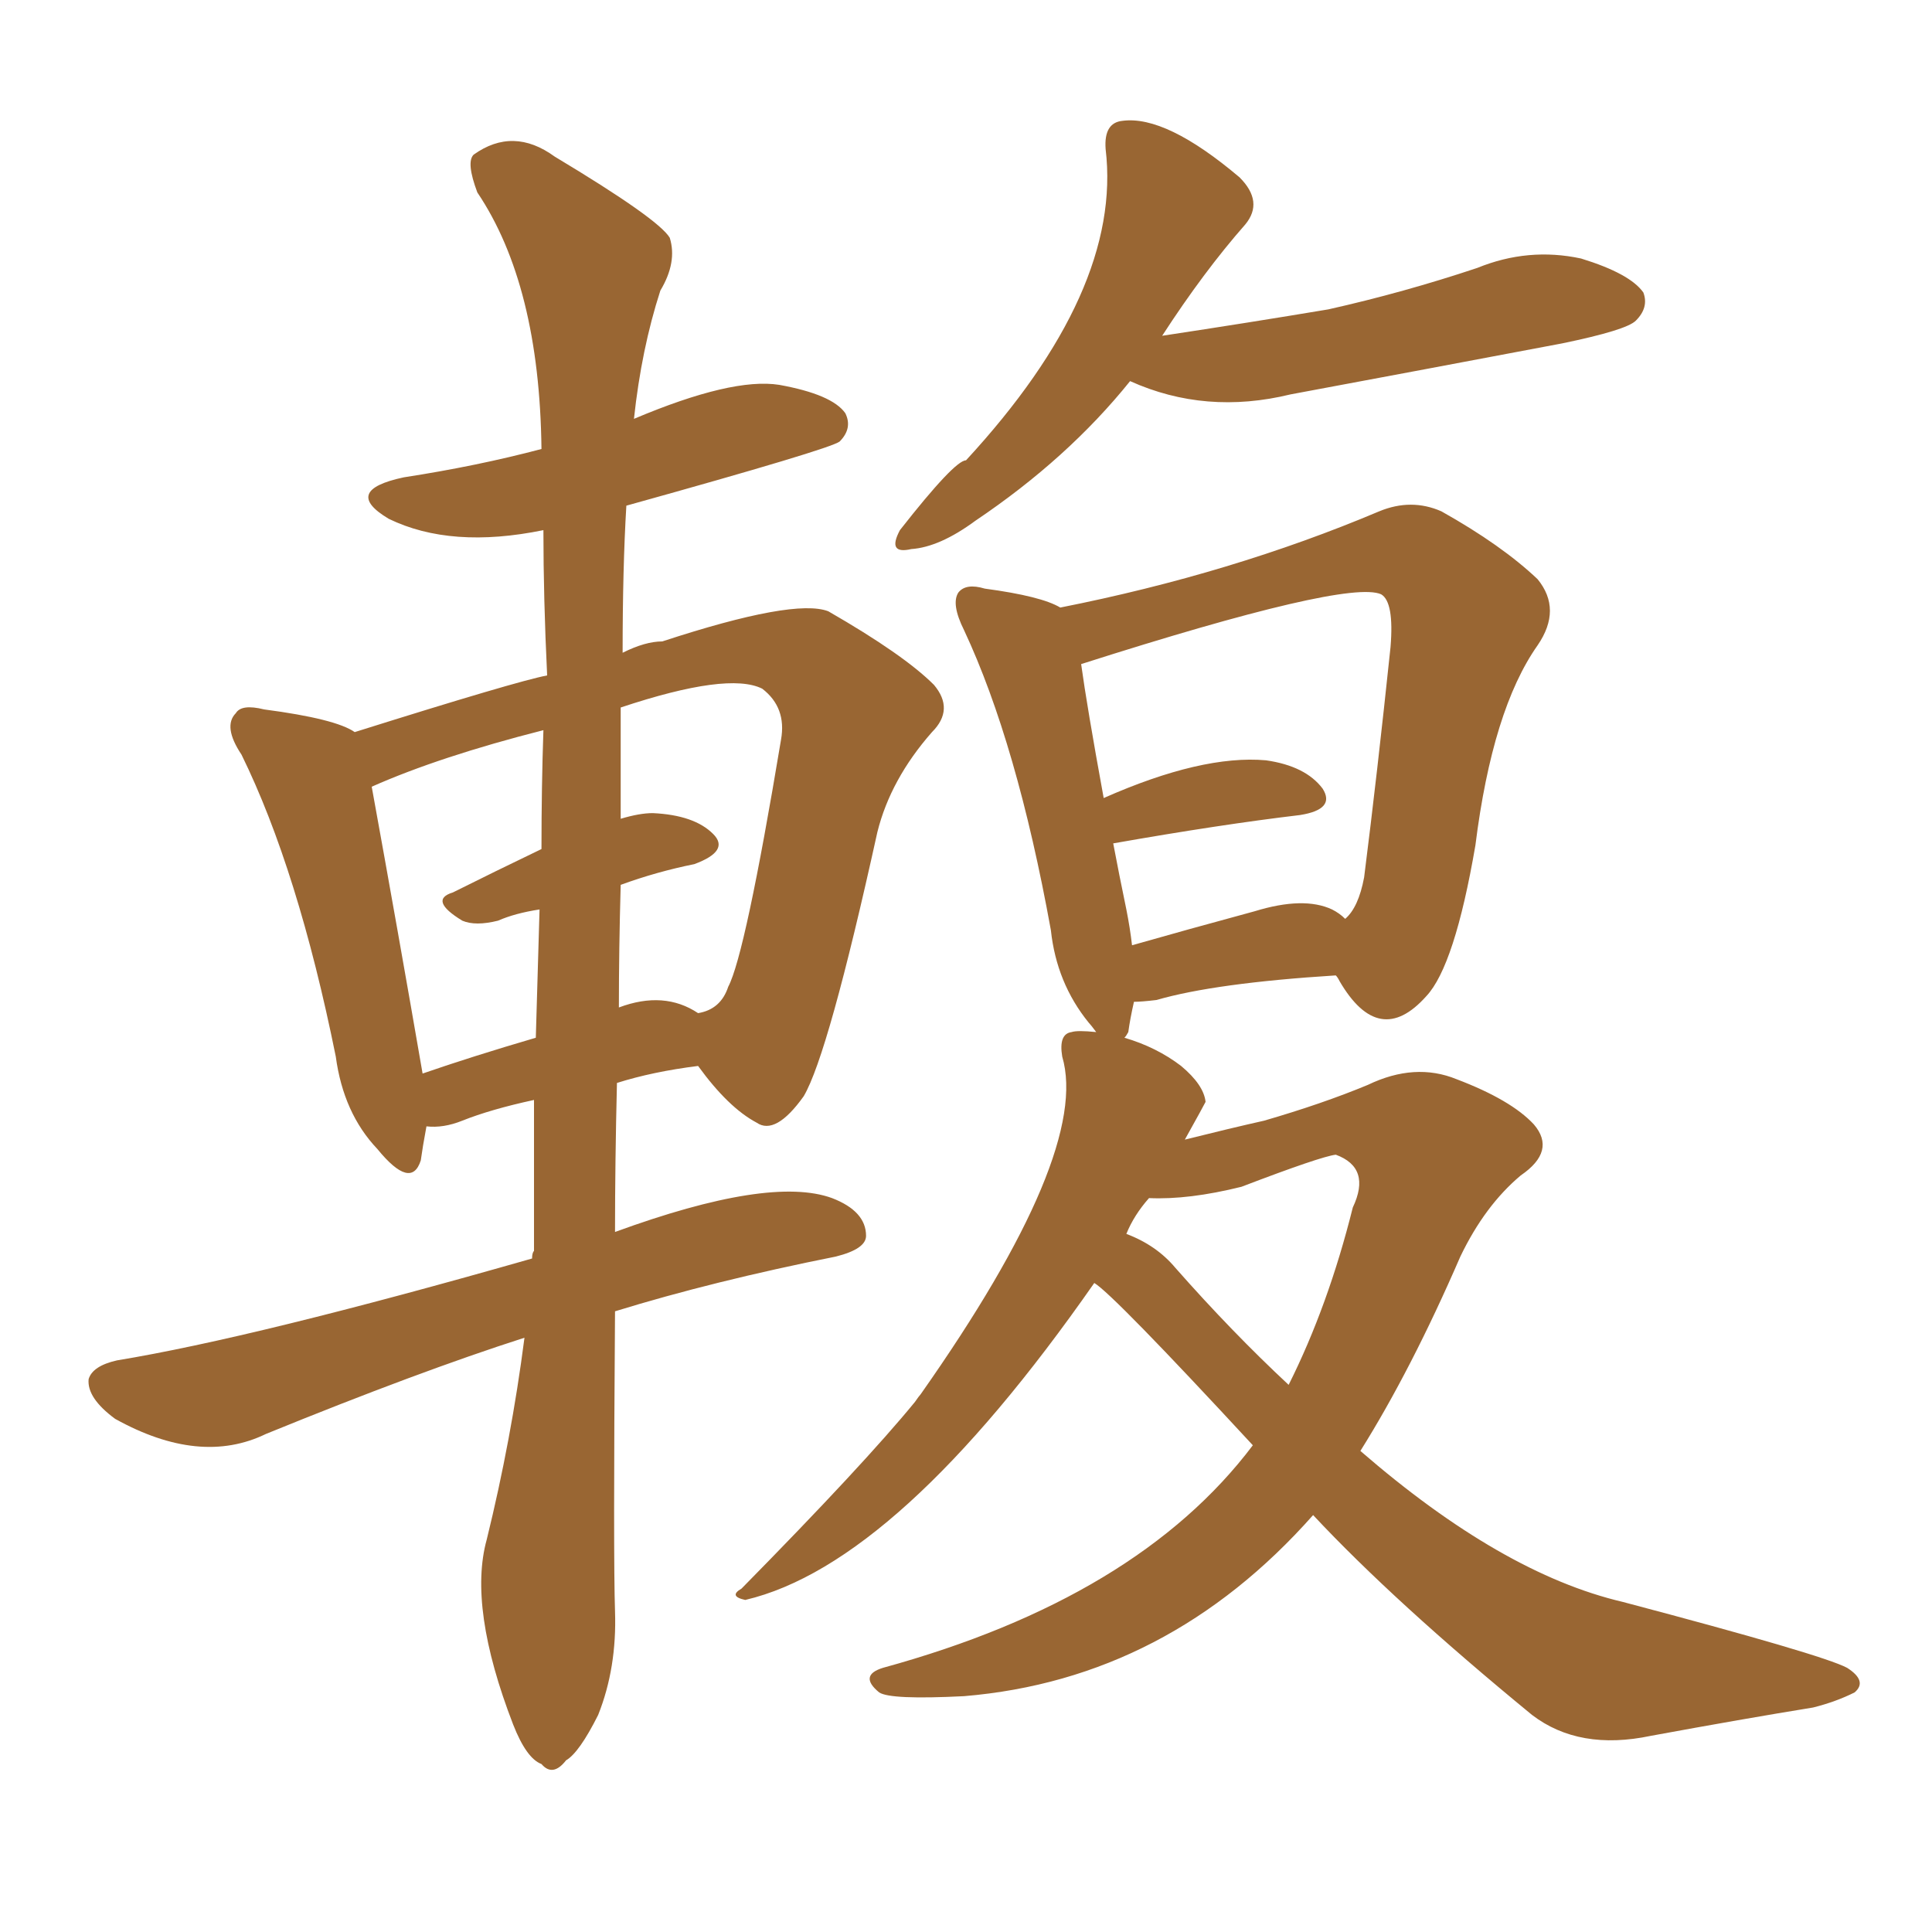 <svg xmlns="http://www.w3.org/2000/svg" xmlns:xlink="http://www.w3.org/1999/xlink" width="150" height="150"><path fill="#996633" padding="10" d="M40.72 103.86L40.72 103.86Q32.52 106.49 20.65 111.33L20.65 111.33Q15.53 113.82 8.94 110.16L8.94 110.16Q6.74 108.54 6.88 107.08L6.88 107.08Q7.18 106.05 9.08 105.62L9.08 105.62Q19.78 103.86 41.31 97.71L41.31 97.71Q41.31 97.27 41.46 97.12L41.46 97.12Q41.46 91.11 41.46 85.40L41.46 85.40Q38.09 86.13 35.89 87.01L35.89 87.01Q34.42 87.60 33.11 87.45L33.11 87.45Q32.81 89.06 32.67 90.09L32.67 90.09Q31.93 92.43 29.30 89.21L29.30 89.21Q26.66 86.43 26.07 82.03L26.07 82.03Q23.14 67.53 18.75 58.59L18.75 58.59Q17.29 56.40 18.31 55.37L18.31 55.37Q18.75 54.64 20.51 55.08L20.51 55.08Q26.07 55.81 27.54 56.84L27.54 56.84Q40.14 52.88 42.48 52.44L42.48 52.44Q42.19 46.44 42.19 41.16L42.19 41.16Q35.01 42.63 30.18 40.28L30.18 40.28Q26.51 38.09 31.35 37.06L31.35 37.06Q37.06 36.18 42.04 34.86L42.04 34.86Q41.89 22.12 37.06 14.94L37.06 14.94Q36.18 12.60 36.77 12.01L36.77 12.01Q39.84 9.81 43.07 12.16L43.07 12.16Q51.12 16.99 52.00 18.46L52.00 18.46Q52.59 20.36 51.27 22.56L51.27 22.56Q49.80 27.10 49.22 32.52L49.22 32.52Q56.84 29.30 60.50 29.88L60.50 29.88Q64.60 30.62 65.63 32.08L65.63 32.08Q66.21 33.25 65.19 34.28L65.19 34.28Q64.45 34.86 48.63 39.26L48.63 39.26Q48.34 44.09 48.34 50.68L48.34 50.68Q50.10 49.80 51.42 49.80L51.42 49.80Q61.67 46.44 64.31 47.46L64.31 47.46Q70.17 50.83 72.51 53.17L72.51 53.17Q74.12 55.08 72.36 56.84L72.36 56.84Q69.14 60.50 68.12 64.60L68.12 64.60Q64.31 81.88 62.40 85.11L62.40 85.11Q60.21 88.18 58.74 87.16L58.74 87.16Q56.54 85.99 54.20 82.76L54.20 82.76Q50.68 83.20 47.90 84.08L47.90 84.08Q47.75 90.23 47.75 95.65L47.75 95.65Q59.77 91.26 64.60 93.02L64.60 93.02Q67.24 94.04 67.24 95.95L67.24 95.95Q67.24 96.97 64.89 97.56L64.89 97.56Q55.37 99.46 47.75 101.81L47.75 101.81Q47.61 121.00 47.75 125.10L47.75 125.10Q47.90 129.49 46.44 133.15L46.44 133.15Q44.97 136.08 43.95 136.67L43.95 136.67Q42.92 137.99 42.04 136.96L42.04 136.96Q40.87 136.52 39.84 133.89L39.84 133.89Q36.33 124.80 37.79 119.53L37.79 119.53Q39.70 111.77 40.72 103.86ZM48.19 68.70L48.19 68.70Q48.05 73.68 48.05 78.22L48.05 78.22Q51.56 76.90 54.20 78.66L54.20 78.66Q55.96 78.37 56.54 76.61L56.54 76.61Q57.86 74.12 60.64 57.42L60.64 57.42Q61.08 54.93 59.18 53.47L59.18 53.47Q56.54 52.15 48.19 54.93L48.19 54.93Q48.19 59.47 48.19 63.57L48.19 63.57Q49.66 63.13 50.68 63.13L50.68 63.13Q53.91 63.28 55.37 64.75L55.37 64.75Q56.69 66.06 53.91 67.09L53.91 67.09Q50.98 67.68 48.19 68.70ZM42.04 65.92L42.04 65.92Q42.04 61.08 42.19 56.69L42.19 56.69Q34.13 58.74 28.86 61.08L28.86 61.08Q30.91 72.36 32.81 83.35L32.81 83.35Q36.62 82.03 41.60 80.57L41.60 80.57Q41.75 75.44 41.89 70.61L41.89 70.61Q39.99 70.90 38.67 71.48L38.67 71.48Q36.91 71.92 35.89 71.48L35.89 71.48Q33.25 69.87 35.16 69.29L35.16 69.29Q38.38 67.68 42.04 65.92ZM84.96 99.61L84.96 99.61Q69.73 121.44 57.86 124.22L57.86 124.22Q56.54 123.93 57.57 123.34L57.57 123.34Q67.09 113.67 71.04 108.84L71.04 108.84Q71.34 108.40 71.48 108.25L71.48 108.25Q84.67 89.50 82.47 82.03L82.47 82.03Q82.18 80.27 83.20 80.13L83.20 80.13Q83.64 79.98 85.11 80.13L85.11 80.13Q84.67 79.54 84.52 79.39L84.52 79.39Q82.03 76.32 81.59 72.22L81.59 72.22Q78.96 57.71 74.85 48.93L74.85 48.93Q73.83 46.88 74.41 46.00L74.41 46.00Q75 45.26 76.46 45.70L76.46 45.70Q80.86 46.29 82.32 47.17L82.32 47.17Q95.65 44.53 107.08 39.70L107.08 39.70Q109.57 38.67 111.91 39.70L111.91 39.70Q116.60 42.33 119.38 44.97L119.38 44.97Q121.29 47.31 119.38 50.10L119.38 50.10Q115.87 55.08 114.55 65.63L114.55 65.63Q112.94 75 110.74 77.34L110.74 77.34Q107.08 81.45 104.00 76.17L104.00 76.17Q103.86 75.88 103.71 75.73L103.71 75.73Q94.34 76.32 89.79 77.64L89.79 77.64Q88.62 77.78 88.04 77.78L88.04 77.78Q87.74 79.10 87.60 80.13L87.60 80.13Q87.45 80.42 87.30 80.57L87.30 80.57Q89.79 81.30 91.70 82.76L91.70 82.76Q93.46 84.23 93.60 85.55L93.60 85.55Q93.46 85.84 91.99 88.48L91.99 88.48Q95.51 87.60 98.14 87.01L98.14 87.01Q102.69 85.69 106.20 84.23L106.20 84.23Q109.86 82.47 113.09 83.79L113.09 83.79Q117.33 85.40 119.09 87.30L119.09 87.30Q120.85 89.36 118.07 91.26L118.07 91.26Q115.28 93.60 113.38 97.56L113.38 97.56Q109.57 106.35 105.62 112.65L105.62 112.65Q116.60 122.17 125.98 124.37L125.98 124.37Q141.50 128.47 143.41 129.49L143.41 129.49Q145.02 130.52 143.99 131.40L143.99 131.40Q142.53 132.13 140.77 132.57L140.77 132.57Q135.35 133.45 128.17 134.77L128.17 134.77Q122.61 135.94 118.95 133.15L118.95 133.15Q108.25 124.37 101.95 117.63L101.95 117.63Q90.67 130.37 74.85 131.69L74.85 131.69Q69.14 131.98 68.26 131.40L68.26 131.40Q66.65 130.08 68.55 129.49L68.55 129.49Q88.33 124.07 97.27 112.21L97.27 112.21Q86.43 100.49 84.96 99.61ZM91.26 98.44L91.26 98.44Q95.65 103.42 100.05 107.52L100.05 107.52Q103.13 101.37 105.03 93.75L105.03 93.75Q106.49 90.67 103.71 89.65L103.71 89.65Q102.54 89.79 96.39 92.14L96.39 92.14Q92.29 93.16 89.21 93.02L89.21 93.02Q88.04 94.34 87.45 95.80L87.45 95.80Q89.79 96.68 91.26 98.44ZM103.42 70.61L103.42 70.61Q104.00 70.90 104.44 71.34L104.44 71.34Q105.47 70.46 105.91 68.12L105.91 68.12Q106.93 60.06 107.96 50.24L107.96 50.24Q108.25 46.73 107.23 46.14L107.23 46.14Q104.59 44.97 83.94 51.56L83.94 51.56Q84.38 54.79 85.69 61.96L85.69 61.96Q93.31 58.59 98.29 59.03L98.29 59.03Q101.37 59.47 102.69 61.23L102.69 61.23Q103.71 62.84 100.93 63.28L100.93 63.28Q94.78 64.01 86.43 65.48L86.43 65.48Q86.87 67.82 87.45 70.61L87.45 70.61Q87.74 72.07 87.89 73.39L87.89 73.39Q91.99 72.22 97.41 70.75L97.41 70.75Q101.22 69.58 103.42 70.61ZM90.23 26.07L90.23 26.07L90.23 26.07Q96.97 25.05 103.13 24.02L103.13 24.02Q108.98 22.71 114.70 20.80L114.70 20.80Q118.65 19.19 122.75 20.07L122.75 20.07Q126.56 21.24 127.59 22.71L127.59 22.71Q128.03 23.88 127.00 24.90L127.00 24.90Q126.27 25.63 121.29 26.66L121.29 26.66Q110.45 28.71 100.20 30.62L100.20 30.62Q93.60 32.23 87.74 29.59L87.74 29.59Q82.91 35.60 75.73 40.43L75.73 40.43Q72.95 42.48 70.75 42.63L70.75 42.63Q68.85 43.07 69.87 41.16L69.87 41.16Q74.12 35.74 75 35.74L75 35.74Q87.16 22.56 85.84 11.57L85.84 11.57Q85.69 9.52 87.16 9.38L87.16 9.38Q90.53 8.94 96.24 13.77L96.24 13.77Q98.14 15.67 96.68 17.43L96.68 17.43Q93.46 21.09 90.23 26.07Z"/></svg>